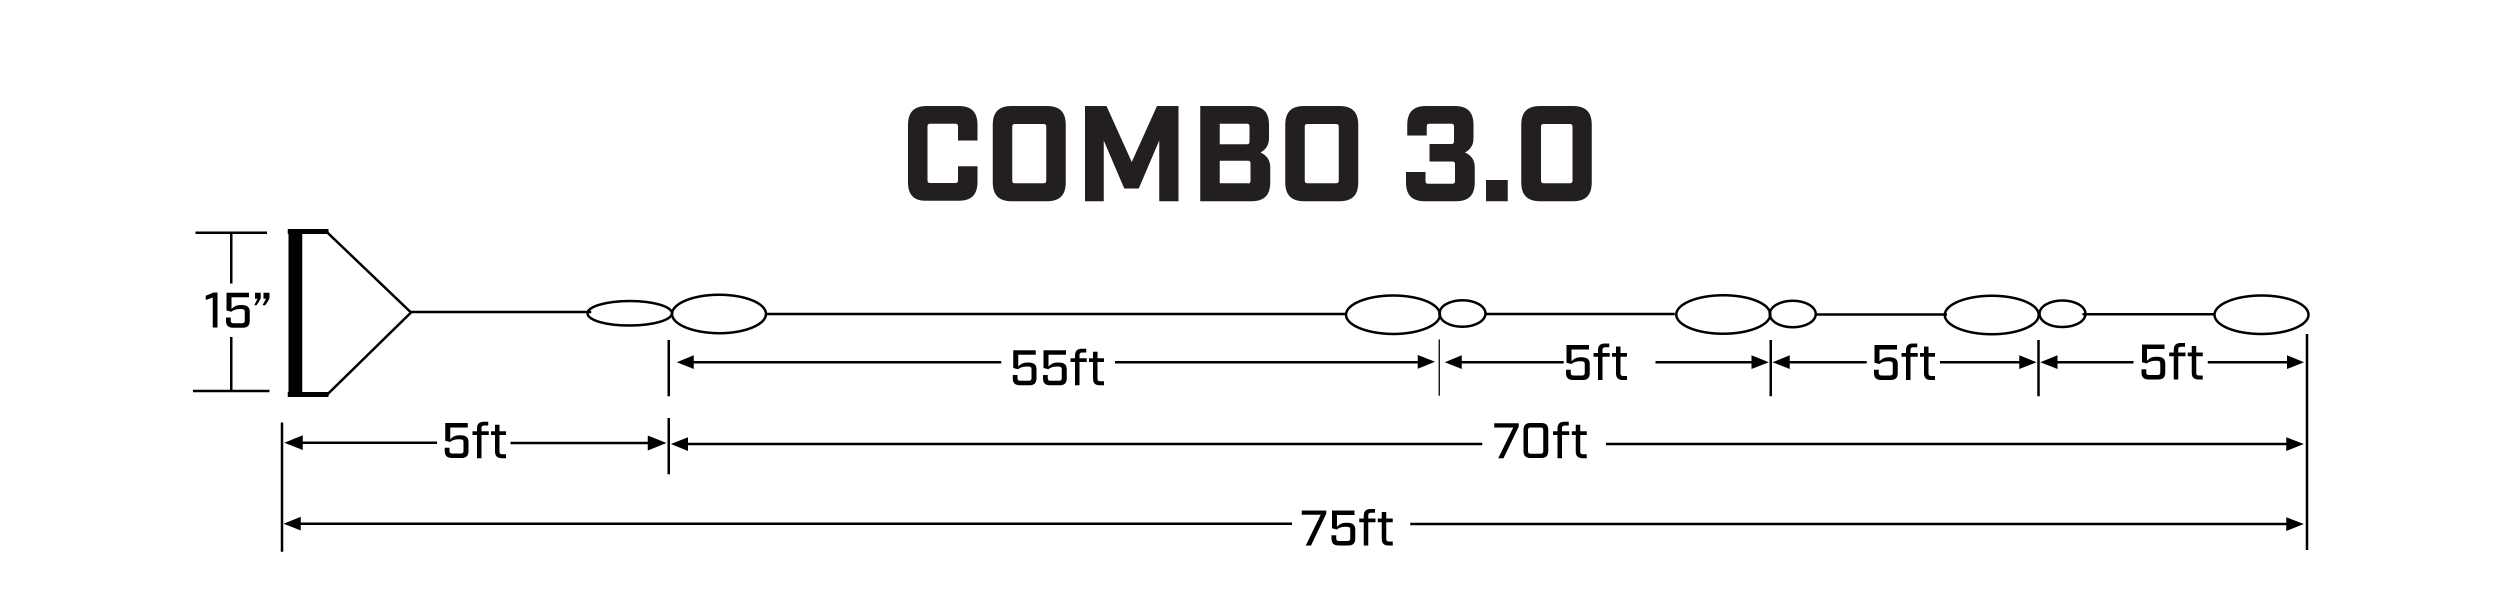 <?xml version="1.0" encoding="utf-8"?>
<!-- Generator: Adobe Illustrator 25.4.1, SVG Export Plug-In . SVG Version: 6.00 Build 0)  -->
<svg version="1.1" id="Layer_1" xmlns="http://www.w3.org/2000/svg" xmlns:xlink="http://www.w3.org/1999/xlink" x="0px" y="0px"
	 viewBox="0 0 1000 242.6" style="enable-background:new 0 0 1000 242.6;" xml:space="preserve">
<style type="text/css">
	.st0{fill:none;stroke:#000000;stroke-miterlimit:3.864;}
	.st1{fill:none;stroke:#000000;stroke-width:0.517;stroke-miterlimit:3.864;}
	.st2{enable-background:new    ;}
	.st3{fill-rule:evenodd;clip-rule:evenodd;}
	.st4{fill:none;}
	.st5{fill:none;stroke:#000000;stroke-width:2;stroke-miterlimit:3.864;}
	.st6{fill:#231F20;}
</style>
<path class="st0" d="M268.8,125.6c0-4.2,8.4-7.7,18.8-7.7c10.4,0,18.8,3.4,18.8,7.7c0,4.2-8.4,7.7-18.8,7.7
	C277.2,133.2,268.8,129.8,268.8,125.6z"/>
<line class="st0" x1="306.6" y1="125.6" x2="538.8" y2="125.6"/>
<path class="st0" d="M538.4,125.9c0-4.2,8.4-7.7,18.8-7.7c10.4,0,18.8,3.4,18.8,7.7c0,4.2-8.4,7.7-18.8,7.7
	C546.8,133.5,538.4,130.1,538.4,125.9z"/>
<path class="st0" d="M575.8,125.4c0-3,4.1-5.3,9.2-5.3c5.1,0,9.2,2.4,9.2,5.3s-4.1,5.3-9.2,5.3C579.9,130.7,575.8,128.4,575.8,125.4
	z"/>
<line class="st0" x1="594.2" y1="125.6" x2="669.9" y2="125.6"/>
<path class="st0" d="M670.5,125.8c0-4.2,8.4-7.7,18.8-7.7c10.4,0,18.8,3.4,18.8,7.7c0,4.2-8.4,7.7-18.8,7.7
	C678.9,133.5,670.5,130.1,670.5,125.8z"/>
<path class="st0" d="M707.9,125.6c0-2.9,4.1-5.3,9.2-5.3c5.1,0,9.2,2.4,9.2,5.3c0,3-4.1,5.3-9.2,5.3
	C712,130.9,707.9,128.5,707.9,125.6z"/>
<line class="st0" x1="726.7" y1="125.8" x2="778.8" y2="125.8"/>
<path class="st0" d="M777.9,126c0-4.2,8.4-7.7,18.8-7.7c10.4,0,18.8,3.4,18.8,7.7c0,4.2-8.4,7.7-18.8,7.7S777.9,130.2,777.9,126z"/>
<path class="st0" d="M815.8,125.5c0-3,4.1-5.3,9.2-5.3c5.1,0,9.2,2.4,9.2,5.3c0,3-4.1,5.3-9.2,5.3
	C819.9,130.9,815.8,128.5,815.8,125.5z"/>
<line class="st0" x1="833" y1="125.7" x2="885.6" y2="125.7"/>
<path class="st0" d="M885.8,125.9c0-4.2,8.4-7.7,18.8-7.7c10.4,0,18.8,3.4,18.8,7.7c0,4.2-8.4,7.7-18.8,7.7S885.8,130.2,885.8,125.9
	z"/>
<line class="st0" x1="708.3" y1="136" x2="708.3" y2="158.5"/>
<line class="st0" x1="815.4" y1="136" x2="815.4" y2="158.5"/>
<line class="st0" x1="267.5" y1="136" x2="267.5" y2="158.5"/>
<line class="st1" x1="575.7" y1="135.8" x2="575.7" y2="158.3"/>
<g>
	<g class="st2">
		<path d="M626.4,149.2v-1.3h1.9v1.2c0,0.8,0.3,1.1,1.1,1.1h3.4c0.8,0,1.1-0.3,1.1-1.1v-3.5c0-0.8-0.3-1.1-1.7-1.1
			c-1.8,0-2.8,0.4-3.7,1.1l-1.9-0.5V138h9v1.8h-7v4.7c0.9-0.9,1.7-1.6,3.9-1.6c2.5,0,3.4,0.9,3.4,2.8v3.5c0,1.9-0.9,2.8-2.8,2.8
			h-3.8C627.3,152,626.4,151.1,626.4,149.2z"/>
		<path d="M639.2,142.7h-1.8v-1.5h1.8v-1.1c0-1.8,0.9-2.7,2.7-2.7h1.8v1.5h-1.6c-0.8,0-1.1,0.3-1.1,1.1v1.2h2.9v1.5H641v9.3h-1.8
			V142.7z"/>
		<path d="M646.4,149.3v-6.6h-1.6v-1.5h1.6v-2.6h1.8v2.6h2.6v1.5h-2.6v6.6c0,0.8,0.3,1.1,1.1,1.1h1.5v1.6h-1.7
			C647.3,152,646.4,151.1,646.4,149.3z"/>
	</g>
</g>
<g>
	<g class="st2">
		<path d="M749.6,149.2v-1.3h1.9v1.2c0,0.8,0.3,1.1,1.1,1.1h3.4c0.8,0,1.1-0.3,1.1-1.1v-3.5c0-0.8-0.3-1.1-1.7-1.1
			c-1.8,0-2.8,0.4-3.7,1.1l-1.9-0.5V138h9v1.8h-7v4.7c0.9-0.9,1.7-1.6,3.9-1.6c2.5,0,3.4,0.9,3.4,2.8v3.5c0,1.9-0.9,2.8-2.8,2.8
			h-3.8C750.5,152,749.6,151.1,749.6,149.2z"/>
		<path d="M762.4,142.7h-1.8v-1.5h1.8v-1.1c0-1.8,0.9-2.7,2.7-2.7h1.8v1.5h-1.6c-0.8,0-1.1,0.3-1.1,1.1v1.2h2.9v1.5h-2.9v9.3h-1.8
			V142.7z"/>
		<path d="M769.6,149.3v-6.6H768v-1.5h1.6v-2.6h1.8v2.6h2.6v1.5h-2.6v6.6c0,0.8,0.3,1.1,1.1,1.1h1.5v1.6h-1.7
			C770.5,152,769.6,151.1,769.6,149.3z"/>
	</g>
</g>
<g>
	<g class="st2">
		<path d="M177.9,180.4v-1.3h1.9v1.2c0,0.8,0.3,1.1,1.1,1.1h3.4c0.8,0,1.1-0.3,1.1-1.1v-3.5c0-0.8-0.3-1.1-1.7-1.1
			c-1.8,0-2.8,0.4-3.7,1.1l-1.9-0.5v-7.1h9v1.8h-7v4.7c0.9-0.9,1.7-1.6,3.9-1.6c2.5,0,3.4,0.9,3.4,2.8v3.5c0,1.9-0.9,2.8-2.8,2.8
			h-3.8C178.8,183.2,177.9,182.3,177.9,180.4z"/>
		<path d="M190.7,174H189v-1.5h1.8v-1.1c0-1.8,0.9-2.7,2.7-2.7h1.8v1.5h-1.6c-0.8,0-1.1,0.3-1.1,1.1v1.2h2.9v1.5h-2.9v9.3h-1.8V174z
			"/>
		<path d="M198,180.5V174h-1.6v-1.5h1.6v-2.6h1.8v2.6h2.6v1.5h-2.6v6.6c0,0.8,0.3,1.1,1.1,1.1h1.5v1.6h-1.7
			C198.8,183.2,198,182.4,198,180.5z"/>
	</g>
</g>
<g>
	<g class="st2">
		<path d="M856.6,149v-1.3h1.9v1.2c0,0.8,0.3,1.1,1.1,1.1h3.4c0.8,0,1.1-0.3,1.1-1.1v-3.5c0-0.8-0.3-1.1-1.7-1.1
			c-1.8,0-2.8,0.4-3.7,1.1l-1.9-0.5v-7.1h9v1.8h-7v4.7c0.9-0.9,1.7-1.6,3.9-1.6c2.5,0,3.4,0.9,3.4,2.8v3.5c0,1.9-0.9,2.8-2.8,2.8
			h-3.8C857.5,151.8,856.6,150.9,856.6,149z"/>
		<path d="M869.5,142.5h-1.8V141h1.8v-1.1c0-1.8,0.9-2.7,2.7-2.7h1.8v1.5h-1.6c-0.8,0-1.1,0.3-1.1,1.1v1.2h2.9v1.5h-2.9v9.3h-1.8
			V142.5z"/>
		<path d="M876.7,149.1v-6.6h-1.6V141h1.6v-2.6h1.8v2.6h2.6v1.5h-2.6v6.6c0,0.8,0.3,1.1,1.1,1.1h1.5v1.6h-1.7
			C877.5,151.8,876.7,150.9,876.7,149.1z"/>
	</g>
</g>
<g>
	<g class="st2">
		<path d="M405.1,151.3V150h1.9v1.2c0,0.8,0.3,1.1,1.1,1.1h3.4c0.8,0,1.1-0.3,1.1-1.1v-3.5c0-0.8-0.3-1.1-1.7-1.1
			c-1.8,0-2.8,0.4-3.7,1.1l-1.9-0.5v-7.1h9v1.8h-7v4.7c0.9-0.9,1.7-1.6,3.9-1.6c2.5,0,3.4,0.9,3.4,2.8v3.5c0,1.9-0.9,2.8-2.8,2.8
			h-3.8C406,154.1,405.1,153.2,405.1,151.3z"/>
		<path d="M417.2,151.3V150h1.9v1.2c0,0.8,0.3,1.1,1.1,1.1h3.4c0.8,0,1.1-0.3,1.1-1.1v-3.5c0-0.8-0.3-1.1-1.7-1.1
			c-1.8,0-2.8,0.4-3.7,1.1l-1.9-0.5v-7.1h9v1.8h-7v4.7c0.9-0.9,1.7-1.6,3.9-1.6c2.5,0,3.4,0.9,3.4,2.8v3.5c0,1.9-0.9,2.8-2.8,2.8
			H420C418.1,154.1,417.2,153.2,417.2,151.3z"/>
		<path d="M430,144.8h-1.8v-1.5h1.8v-1.1c0-1.8,0.9-2.7,2.7-2.7h1.8v1.5h-1.6c-0.8,0-1.1,0.3-1.1,1.1v1.2h2.9v1.5h-2.9v9.3H430
			V144.8z"/>
		<path d="M437.2,151.4v-6.6h-1.6v-1.5h1.6v-2.6h1.8v2.6h2.6v1.5h-2.6v6.6c0,0.8,0.3,1.1,1.1,1.1h1.5v1.6h-1.7
			C438.1,154.1,437.2,153.3,437.2,151.4z"/>
	</g>
</g>
<polygon class="st3" points="277.5,144.9 277.5,147.6 270.7,144.9 277.5,142.1 "/>
<g>
	<line class="st0" x1="277.1" y1="144.9" x2="400.5" y2="144.9"/>
	<line class="st0" x1="446" y1="144.9" x2="568.9" y2="144.9"/>
</g>
<polygon class="st3" points="584.7,144.9 584.7,147.6 577.9,144.9 584.7,142.1 "/>
<polygon class="st3" points="567.1,144.7 567.1,142 574,144.7 567.1,147.5 "/>
<polygon class="st3" points="700.6,144.9 700.6,142.1 707.5,144.9 700.6,147.6 "/>
<g>
	<line class="st0" x1="584.3" y1="144.9" x2="625.5" y2="144.9"/>
	<line class="st0" x1="662.2" y1="144.9" x2="701.1" y2="144.9"/>
</g>
<polygon class="st3" points="715.9,144.9 715.9,147.6 709,144.9 715.9,142.1 "/>
<polygon class="st3" points="807.7,144.9 807.7,142.1 814.6,144.9 807.7,147.6 "/>
<g>
	<line class="st0" x1="715.4" y1="144.9" x2="746.7" y2="144.9"/>
	<line class="st0" x1="776" y1="144.9" x2="808.2" y2="144.9"/>
</g>
<polygon class="st3" points="914.8,144.9 914.8,142.1 921.6,144.9 914.8,147.6 "/>
<polygon class="st3" points="823,144.9 823,147.6 816.1,144.9 823,142.1 "/>
<g>
	<line class="st0" x1="883.1" y1="144.9" x2="915.2" y2="144.9"/>
	<line class="st0" x1="822.5" y1="144.9" x2="853.4" y2="144.9"/>
</g>
<line class="st0" x1="922.8" y1="133.6" x2="922.8" y2="220"/>
<line class="st0" x1="267.5" y1="167.2" x2="267.5" y2="189.7"/>
<polygon class="st3" points="275.2,177.6 275.2,180.4 268.3,177.6 275.2,174.9 "/>
<polygon class="st3" points="914.5,177.6 914.5,174.9 921.5,177.6 914.5,180.4 "/>
<g>
	<line class="st0" x1="274.7" y1="177.6" x2="592.9" y2="177.6"/>
	<line class="st0" x1="915" y1="177.6" x2="642.4" y2="177.6"/>
</g>
<g>
	<g class="st2">
		<path d="M605.3,171h-7.6v-1.7h9.8v1.3l-6.1,12.7h-2.1L605.3,171z"/>
		<path d="M609.4,180.4V172c0-1.9,0.9-2.8,2.8-2.8h4.3c1.9,0,2.8,0.9,2.8,2.8v8.4c0,1.9-0.9,2.8-2.8,2.8h-4.3
			C610.3,183.2,609.4,182.3,609.4,180.4z M616.2,181.5c0.8,0,1.1-0.3,1.1-1.1v-8.3c0-0.8-0.3-1.1-1.1-1.1h-3.9
			c-0.8,0-1.1,0.3-1.1,1.1v8.3c0,0.8,0.3,1.1,1.1,1.1H616.2z"/>
		<path d="M623,174h-1.8v-1.5h1.8v-1.1c0-1.8,0.9-2.7,2.7-2.7h1.8v1.5h-1.6c-0.8,0-1.1,0.3-1.1,1.1v1.2h2.9v1.5h-2.9v9.3H623V174z"
			/>
		<path d="M630.3,180.5V174h-1.6v-1.5h1.6v-2.6h1.8v2.6h2.6v1.5h-2.6v6.6c0,0.8,0.3,1.1,1.1,1.1h1.5v1.6h-1.7
			C631.1,183.2,630.3,182.4,630.3,180.5z"/>
	</g>
</g>
<polygon class="st3" points="914.5,209.6 914.5,206.9 921.5,209.6 914.5,212.4 "/>
<g>
	<g class="st2">
		<path d="M528.3,205.9h-7.6v-1.7h9.8v1.3l-6.1,12.7h-2.1L528.3,205.9z"/>
		<path d="M532.6,215.4v-1.3h1.9v1.2c0,0.8,0.3,1.1,1.1,1.1h3.4c0.8,0,1.1-0.3,1.1-1.1v-3.5c0-0.8-0.3-1.1-1.7-1.1
			c-1.8,0-2.8,0.4-3.7,1.1l-1.9-0.5v-7.1h9v1.8h-7v4.7c0.9-0.9,1.7-1.6,3.9-1.6c2.5,0,3.4,0.9,3.4,2.8v3.5c0,1.9-0.9,2.8-2.8,2.8
			h-3.8C533.5,218.2,532.6,217.3,532.6,215.4z"/>
		<path d="M545.5,208.9h-1.8v-1.5h1.8v-1.1c0-1.8,0.9-2.7,2.7-2.7h1.8v1.5h-1.6c-0.8,0-1.1,0.3-1.1,1.1v1.2h2.9v1.5h-2.9v9.3h-1.8
			V208.9z"/>
		<path d="M552.7,215.5v-6.6h-1.6v-1.5h1.6v-2.6h1.8v2.6h2.6v1.5h-2.6v6.6c0,0.8,0.3,1.1,1.1,1.1h1.5v1.6h-1.7
			C553.5,218.2,552.7,217.3,552.7,215.5z"/>
	</g>
</g>
<line class="st0" x1="112.8" y1="169" x2="112.8" y2="220.7"/>
<polygon class="st3" points="121.1,177.1 121.1,180 113.7,177.1 121.1,174.1 "/>
<polygon class="st3" points="259.1,177.2 259.1,174.2 266.6,177.2 259.1,180.2 "/>
<g>
	<line class="st0" x1="120.7" y1="177.1" x2="174.8" y2="177.1"/>
	<line class="st0" x1="259.6" y1="177.2" x2="204.2" y2="177.2"/>
</g>
<path class="st0" d="M235,125.3c0-2.7,7.6-4.9,16.9-4.9c9.3,0,16.9,2.2,16.9,4.9c0,2.7-7.6,4.9-16.9,4.9
	C242.6,130.3,235,128.1,235,125.3z"/>
<line class="st0" x1="164" y1="124.8" x2="236.5" y2="124.8"/>
<line class="st0" x1="106.8" y1="93.1" x2="78.2" y2="93.1"/>
<line class="st0" x1="107.8" y1="156.4" x2="77.2" y2="156.4"/>
<g>
	<rect x="81.3" y="112.3" class="st4" width="35.5" height="26"/>
	<g class="st2">
		<path d="M85.1,119l-2.8,1v-1.7l3.1-1.3H87v14h-1.9V119z"/>
		<path d="M90.4,128.3V127h1.9v1.2c0,0.8,0.3,1.1,1.1,1.1h3.4c0.8,0,1.1-0.3,1.1-1.1v-3.5c0-0.8-0.3-1.1-1.7-1.1
			c-1.8,0-2.8,0.4-3.7,1.1l-1.9-0.5v-7.1h9v1.8h-7v4.7c0.9-0.9,1.7-1.6,3.9-1.6c2.5,0,3.4,0.9,3.4,2.8v3.5c0,1.9-0.9,2.8-2.8,2.8
			h-3.8C91.3,131.1,90.4,130.2,90.4,128.3z"/>
		<path d="M103,119.5h-1v-2.4h2.3v1.7c0,0.7-0.2,1-0.8,2l-0.9,1.3h-0.9L103,119.5z M106.4,119.5h-1v-2.4h2.4v1.7c0,0.7-0.2,1-0.8,2
			l-0.9,1.3H105L106.4,119.5z"/>
	</g>
</g>
<g>
	<line class="st0" x1="92.5" y1="92.9" x2="92.5" y2="113.4"/>
	<line class="st0" x1="92.5" y1="156.4" x2="92.5" y2="134.8"/>
</g>
<polygon class="st3" points="120.3,209.5 120.3,212.2 113.4,209.5 120.3,206.7 "/>
<g>
	<line class="st0" x1="915" y1="209.6" x2="564.1" y2="209.6"/>
	<line class="st0" x1="119.8" y1="209.5" x2="516.8" y2="209.5"/>
</g>
<polygon points="115.9,92.9 120.4,92.9 120.4,157 115.9,157 "/>
<polygon class="st0" points="115.9,92.9 120.4,92.9 120.4,157 115.9,157 "/>
<line class="st5" x1="115.1" y1="92.6" x2="131.4" y2="92.6"/>
<line class="st5" x1="115.1" y1="157.8" x2="131.4" y2="157.8"/>
<line class="st0" x1="130.5" y1="92.6" x2="164.4" y2="125"/>
<line class="st0" x1="130.5" y1="158.2" x2="164.4" y2="125"/>
<g>
	<g>
		<path class="st6" d="M363.2,72.9V50c0-5.2,2.4-7.6,7.6-7.6h12.6c5.2,0,7.6,2.4,7.6,7.6v6.2h-7.8v-5.6c0-0.8-0.3-1.1-1.1-1.1h-10
			c-0.8,0-1.1,0.3-1.1,1.1v21.5c0,0.8,0.3,1.1,1.1,1.1h10c0.8,0,1.1-0.3,1.1-1.1v-5.6h7.8v6.2c0,5.2-2.4,7.6-7.6,7.6h-12.6
			C365.7,80.5,363.2,78.1,363.2,72.9z"/>
		<path class="st6" d="M397.1,72.9V50c0-5.2,2.4-7.6,7.6-7.6h14c5.2,0,7.6,2.4,7.6,7.6v22.9c0,5.2-2.4,7.6-7.6,7.6h-14
			C399.6,80.5,397.1,78.1,397.1,72.9z M417.4,73.3c0.8,0,1.1-0.3,1.1-1.1V50.7c0-0.8-0.3-1.1-1.1-1.1H406c-0.8,0-1.1,0.3-1.1,1.1
			v21.5c0,0.8,0.3,1.1,1.1,1.1H417.4z"/>
		<path class="st6" d="M434,42.4h8.6l10.1,22.4l10.1-22.4h8.6v38.1h-7.7V56.2l-8.2,19.2h-5.8l-8.2-19.2v24.3H434V42.4z"/>
		<path class="st6" d="M480.1,42.4H500c5.2,0,7.6,2.4,7.6,7.6v5.1c0,2.6-0.9,4.5-3.4,5.9c2.7,1.2,3.9,3.3,3.9,5.9v6
			c0,5.2-2.4,7.6-7.6,7.6h-20.4V42.4z M498.7,57.7c0.8,0,1.1-0.3,1.1-1.1v-6c0-0.8-0.3-1.1-1.1-1.1h-10.8v8.2H498.7z M499.1,73.4
			c0.8,0,1.1-0.3,1.1-1.1v-6.9c0-0.8-0.3-1.1-1.1-1.1h-11.2v9H499.1z"/>
		<path class="st6" d="M514.1,72.9V50c0-5.2,2.4-7.6,7.6-7.6h14c5.2,0,7.6,2.4,7.6,7.6v22.9c0,5.2-2.4,7.6-7.6,7.6h-14
			C516.6,80.5,514.1,78.1,514.1,72.9z M534.4,73.3c0.8,0,1.1-0.3,1.1-1.1V50.7c0-0.8-0.3-1.1-1.1-1.1H523c-0.8,0-1.1,0.3-1.1,1.1
			v21.5c0,0.8,0.3,1.1,1.1,1.1H534.4z"/>
		<path class="st6" d="M562.4,72.9v-4.1h7.8v3.6c0,0.8,0.3,1.1,1.1,1.1h9.6c0.8,0,1.1-0.3,1.1-1.1v-6.7c0-0.8-0.3-1.1-1.1-1.1h-9.1
			v-7h8.7c0.8,0,1.1-0.3,1.1-1.1v-5.9c0-0.8-0.3-1.1-1.1-1.1h-8.7c-0.8,0-1.1,0.3-1.1,1.1v3.6h-7.8V50c0-5.2,2.4-7.6,7.6-7.6h11.3
			c5.2,0,7.6,2.4,7.6,7.6v5.1c0,2.7-0.9,4.5-3.4,5.9c2.7,1.2,3.9,3.2,3.9,5.9v6c0,5.2-2.4,7.6-7.6,7.6H570
			C564.8,80.5,562.4,78.1,562.4,72.9z"/>
		<path class="st6" d="M594.4,72h8.7v8.5h-8.7V72z"/>
		<path class="st6" d="M608.5,72.9V50c0-5.2,2.4-7.6,7.6-7.6h13c5.2,0,7.6,2.4,7.6,7.6v22.9c0,5.2-2.4,7.6-7.6,7.6h-13
			C611,80.5,608.5,78.1,608.5,72.9z M627.9,73.3c0.8,0,1.1-0.3,1.1-1.1V50.7c0-0.8-0.3-1.1-1.1-1.1h-10.4c-0.8,0-1.1,0.3-1.1,1.1
			v21.5c0,0.8,0.3,1.1,1.1,1.1H627.9z"/>
	</g>
</g>
</svg>
